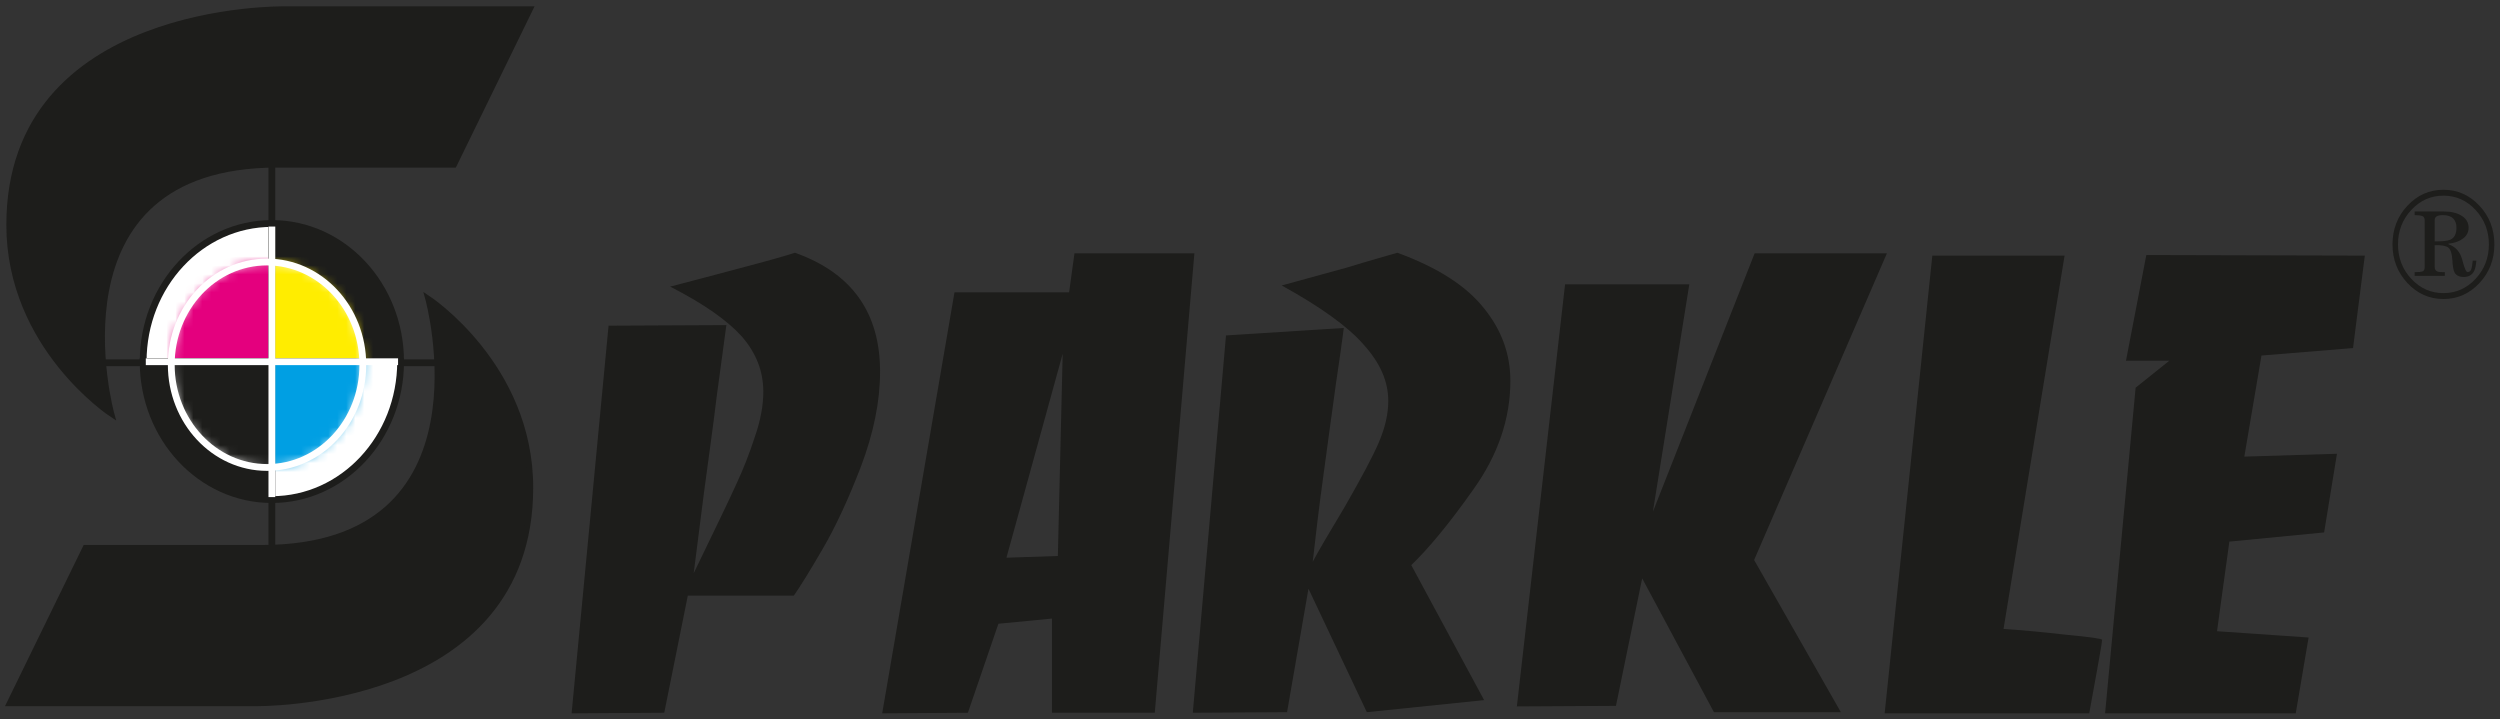 <?xml version="1.0" encoding="UTF-8"?> <svg xmlns="http://www.w3.org/2000/svg" width="278" height="80" viewBox="0 0 278 80" fill="none"><rect x="0" y="0" width="278" height="80" fill="#333333" stroke="none"/><path fill-rule="evenodd" clip-rule="evenodd" d="M58.972 1.001H31.612C31.612 1.001 1 0.488 1 25.008C1 38.602 12.432 46.09 12.432 46.09C12.432 46.09 4.731 18.34 30.848 18.34H50.507L58.972 1.001Z" fill="#1D1D1B"></path><path d="M58.972 1.001H31.612C31.612 1.001 1 0.488 1 25.008C1 38.602 12.432 46.09 12.432 46.09C12.432 46.09 4.731 18.34 30.848 18.34H50.507L58.972 1.001Z" stroke="#1D1D1B" stroke-width="0.589" stroke-miterlimit="3.864"></path><path fill-rule="evenodd" clip-rule="evenodd" d="M1.026 78.232H28.386C28.386 78.232 58.998 78.746 58.998 54.225C58.998 40.63 47.566 33.142 47.566 33.142C47.566 33.142 55.267 60.893 29.15 60.893H9.491L1.026 78.232Z" fill="#1D1D1B"></path><path d="M1.026 78.232H28.386C28.386 78.232 58.998 78.746 58.998 54.225C58.998 40.63 47.566 33.142 47.566 33.142C47.566 33.142 55.267 60.893 29.15 60.893H9.491L1.026 78.232Z" stroke="#1D1D1B" stroke-width="0.589" stroke-miterlimit="3.864"></path><path d="M10.935 40.341H52.622" stroke="#1D1D1B" stroke-width="0.756" stroke-miterlimit="3.864"></path><path d="M30.233 65.407V14.999" stroke="#1D1D1B" stroke-width="0.756" stroke-miterlimit="3.864"></path><path fill-rule="evenodd" clip-rule="evenodd" d="M15.92 40.203C15.92 31.724 22.326 24.852 30.232 24.852V40.203H15.92Z" fill="white"></path><path d="M15.92 40.203C15.92 31.724 22.326 24.852 30.232 24.852V40.203H15.92Z" stroke="#1D1D1B" stroke-width="0.756" stroke-miterlimit="3.864"></path><path fill-rule="evenodd" clip-rule="evenodd" d="M30.234 40.203V55.554C22.329 55.554 15.917 48.682 15.917 40.203H30.234Z" fill="#1D1D1B"></path><path d="M30.234 40.203V55.554C22.329 55.554 15.917 48.682 15.917 40.203H30.234Z" stroke="#1D1D1B" stroke-width="0.756" stroke-miterlimit="3.864"></path><path fill-rule="evenodd" clip-rule="evenodd" d="M30.234 40.203H44.549C44.549 48.682 38.139 55.554 30.234 55.554V40.203Z" fill="white"></path><path d="M30.234 40.203H44.549C44.549 48.682 38.139 55.554 30.234 55.554V40.203Z" stroke="#1D1D1B" stroke-width="0.756" stroke-miterlimit="3.864"></path><path fill-rule="evenodd" clip-rule="evenodd" d="M30.234 24.852C38.139 24.852 44.546 31.724 44.546 40.203H30.234V24.852Z" fill="#1D1D1B"></path><path d="M30.234 24.852C38.139 24.852 44.546 31.724 44.546 40.203H30.234V24.852Z" stroke="#1D1D1B" stroke-width="0.756" stroke-miterlimit="3.864"></path><path d="M19.044 40.555C19.042 34.245 23.808 29.134 29.691 29.136C35.574 29.139 40.344 34.255 40.347 40.564C40.35 46.872 35.583 51.984 29.7 51.983C23.818 51.98 19.047 46.864 19.044 40.555Z" fill="white"></path><mask id="mask0_233_131" style="mask-type:luminance" maskUnits="userSpaceOnUse" x="19" y="29" width="22" height="23"><path d="M19.045 40.555C19.046 46.863 23.818 51.98 29.699 51.983C35.582 51.984 40.35 46.872 40.347 40.563C40.343 34.255 35.574 29.137 29.691 29.136C23.809 29.135 19.042 34.247 19.045 40.555Z" fill="white"></path></mask><g mask="url(#mask0_233_131)"><path fill-rule="evenodd" clip-rule="evenodd" d="M15.92 40.203C15.92 31.724 22.326 24.852 30.232 24.852V40.203H15.92Z" fill="#E4007E"></path><path d="M15.92 40.203C15.92 31.724 22.326 24.852 30.232 24.852V40.203H15.92Z" stroke="#1D1D1B" stroke-width="0.719" stroke-miterlimit="3.864"></path><path fill-rule="evenodd" clip-rule="evenodd" d="M30.234 40.203V55.554C22.329 55.554 15.917 48.682 15.917 40.203H30.234Z" fill="#1D1D1B"></path><path d="M30.234 40.203V55.554C22.329 55.554 15.917 48.682 15.917 40.203H30.234Z" stroke="#1D1D1B" stroke-width="0.719" stroke-miterlimit="3.864"></path><path fill-rule="evenodd" clip-rule="evenodd" d="M30.234 40.203H44.549C44.549 48.682 38.139 55.554 30.234 55.554V40.203Z" fill="#009FE3"></path><path d="M30.234 40.203H44.549C44.549 48.682 38.139 55.554 30.234 55.554V40.203Z" stroke="#1D1D1B" stroke-width="0.719" stroke-miterlimit="3.864"></path><path fill-rule="evenodd" clip-rule="evenodd" d="M30.234 24.852C38.139 24.852 44.546 31.724 44.546 40.203H30.234V24.852Z" fill="#FFED00"></path><path d="M30.234 24.852C38.139 24.852 44.546 31.724 44.546 40.203H30.234V24.852Z" stroke="#1D1D1B" stroke-width="0.719" stroke-miterlimit="3.864"></path></g><path d="M19.044 40.555C19.042 34.245 23.808 29.134 29.691 29.136C35.574 29.139 40.344 34.255 40.347 40.564C40.35 46.872 35.583 51.984 29.7 51.983C23.818 51.98 19.047 46.864 19.044 40.555Z" stroke="white" stroke-width="0.756" stroke-miterlimit="3.864"></path><path d="M16.213 40.224H44.265" stroke="white" stroke-width="0.756" stroke-miterlimit="3.864"></path><path d="M30.233 55.277V25.193" stroke="white" stroke-width="0.756" stroke-miterlimit="3.864"></path><path fill-rule="evenodd" clip-rule="evenodd" d="M63.562 79.323L73.865 79.258L76.485 66.231H88.276C88.99 65.209 90.062 63.484 91.432 61.121C92.861 58.694 94.29 55.629 95.72 51.925C97.149 48.157 97.864 44.645 97.864 41.324C97.864 34.746 94.706 30.34 88.394 28.104C87.442 28.424 85.417 28.998 82.261 29.829C79.105 30.659 76.544 31.361 74.52 31.872C78.272 33.788 80.892 35.64 82.5 37.428C84.108 39.28 84.881 41.324 84.881 43.56C84.881 45.028 84.584 46.753 83.929 48.604C83.333 50.457 82.618 52.245 81.904 53.777C81.189 55.374 79.581 58.694 77.14 63.74C77.437 61.504 77.794 58.504 78.272 54.862C78.748 51.222 79.284 47.583 79.7 44.071C80.177 40.557 80.534 37.94 80.772 36.151L67.672 36.215L63.562 79.323Z" fill="#1D1D1B"></path><path fill-rule="evenodd" clip-rule="evenodd" d="M118.169 39.344L117.633 61.824L111.917 62.016L118.169 39.344ZM98.1 79.323L107.629 79.259L111.023 69.36L116.978 68.786V79.259H128.411L132.818 28.168H119.479L118.883 32.511H106.139L98.1 79.323Z" fill="#1D1D1B"></path><path fill-rule="evenodd" clip-rule="evenodd" d="M132.639 79.258L143.121 79.194L145.502 65.464L151.993 79.194L165.034 77.853L156.935 62.846C158.782 61.057 161.105 58.312 163.843 54.416C166.583 50.584 167.953 46.561 167.953 42.346C167.953 39.408 166.999 36.726 165.034 34.3C163.069 31.809 159.913 29.765 155.387 28.105C154.554 28.36 152.649 28.87 149.73 29.765C146.753 30.594 144.371 31.233 142.525 31.745C146.813 34.108 149.849 36.278 151.635 38.322C153.482 40.366 154.375 42.41 154.375 44.581C154.375 46.05 154.018 47.582 153.303 49.244C152.589 50.904 151.338 53.202 149.551 56.332C147.706 59.397 146.515 61.441 145.978 62.462C146.277 59.844 146.634 56.652 147.17 52.82C147.706 48.988 148.122 45.666 148.539 42.793C148.957 39.982 149.254 37.876 149.433 36.47L136.331 37.301L132.639 79.258Z" fill="#1D1D1B"></path><path fill-rule="evenodd" clip-rule="evenodd" d="M168.676 78.556L179.694 78.492L182.611 64.315L190.591 79.195H204.704L195.058 62.271L209.826 28.168H195.116L183.802 56.907L187.851 31.616H174.036L168.676 78.556Z" fill="#1D1D1B"></path><path fill-rule="evenodd" clip-rule="evenodd" d="M209.574 79.323H232.322C232.56 77.981 232.858 76.384 233.215 74.405C233.572 72.425 233.751 71.34 233.751 71.148C233.751 71.02 232.382 70.829 229.642 70.573C226.903 70.254 224.639 70.062 222.794 69.934L229.583 28.424H214.874L209.574 79.323Z" fill="#1D1D1B"></path><path fill-rule="evenodd" clip-rule="evenodd" d="M234.086 79.323H255.286L256.715 70.892L246.533 70.191L247.902 60.228L258.442 59.206L259.871 50.457L249.569 50.776L251.475 39.536L261.658 38.705L262.967 28.424L238.671 28.36L236.409 40.111H241.233L237.481 43.112L234.086 79.323Z" fill="#1D1D1B"></path><path fill-rule="evenodd" clip-rule="evenodd" d="M272.466 26.658C272.928 26.457 273.158 26.012 273.158 25.321C273.158 24.878 273.034 24.536 272.788 24.294C272.548 24.046 272.161 23.924 271.63 23.922C271.356 23.922 271.138 23.964 270.978 24.044C270.817 24.118 270.737 24.277 270.737 24.518V26.848C271.606 26.848 272.182 26.785 272.466 26.658ZM267.704 22.878C268.808 21.694 270.144 21.101 271.71 21.101C273.277 21.101 274.612 21.694 275.717 22.878C276.822 24.064 277.374 25.497 277.374 27.176C277.374 28.856 276.822 30.288 275.717 31.473C274.612 32.658 273.277 33.25 271.71 33.25C270.144 33.25 268.808 32.658 267.704 31.473C266.598 30.288 266.046 28.856 266.046 27.176C266.046 25.497 266.598 24.064 267.704 22.878ZM268.138 31.008C269.125 32.066 270.316 32.594 271.71 32.594C273.105 32.594 274.296 32.066 275.282 31.008C276.269 29.949 276.762 28.672 276.764 27.176C276.764 25.681 276.269 24.404 275.282 23.345C274.296 22.286 273.105 21.757 271.71 21.757C270.316 21.757 269.125 22.286 268.138 23.345C267.15 24.404 266.657 25.681 266.657 27.176C266.657 28.672 267.15 29.949 268.138 31.008ZM268.508 30.265C268.948 30.265 269.242 30.237 269.393 30.178C269.548 30.116 269.626 29.946 269.626 29.67V24.518C269.626 24.272 269.546 24.11 269.385 24.036C269.229 23.961 268.937 23.924 268.508 23.922V23.517H271.75C272.572 23.517 273.236 23.678 273.746 24.001C274.256 24.322 274.51 24.769 274.51 25.338C274.51 25.81 274.306 26.204 273.898 26.52C273.49 26.83 272.946 27.024 272.265 27.098V27.158C273.07 27.434 273.585 28.022 273.81 28.918C274.041 29.81 274.234 30.257 274.389 30.257C274.588 30.257 274.73 30.141 274.816 29.912C274.869 29.756 274.921 29.445 274.969 28.98H275.372C275.333 29.497 275.253 29.88 275.13 30.126C274.904 30.576 274.518 30.8 273.972 30.8C273.45 30.8 273.102 30.618 272.925 30.257C272.813 30.026 272.737 29.572 272.7 28.893C272.657 28.192 272.509 27.74 272.257 27.538C272.005 27.337 271.498 27.245 270.737 27.262V29.67C270.737 29.946 270.841 30.121 271.05 30.196C271.184 30.248 271.456 30.272 271.864 30.265V30.68H268.508V30.265Z" fill="#1D1D1B"></path></svg> 